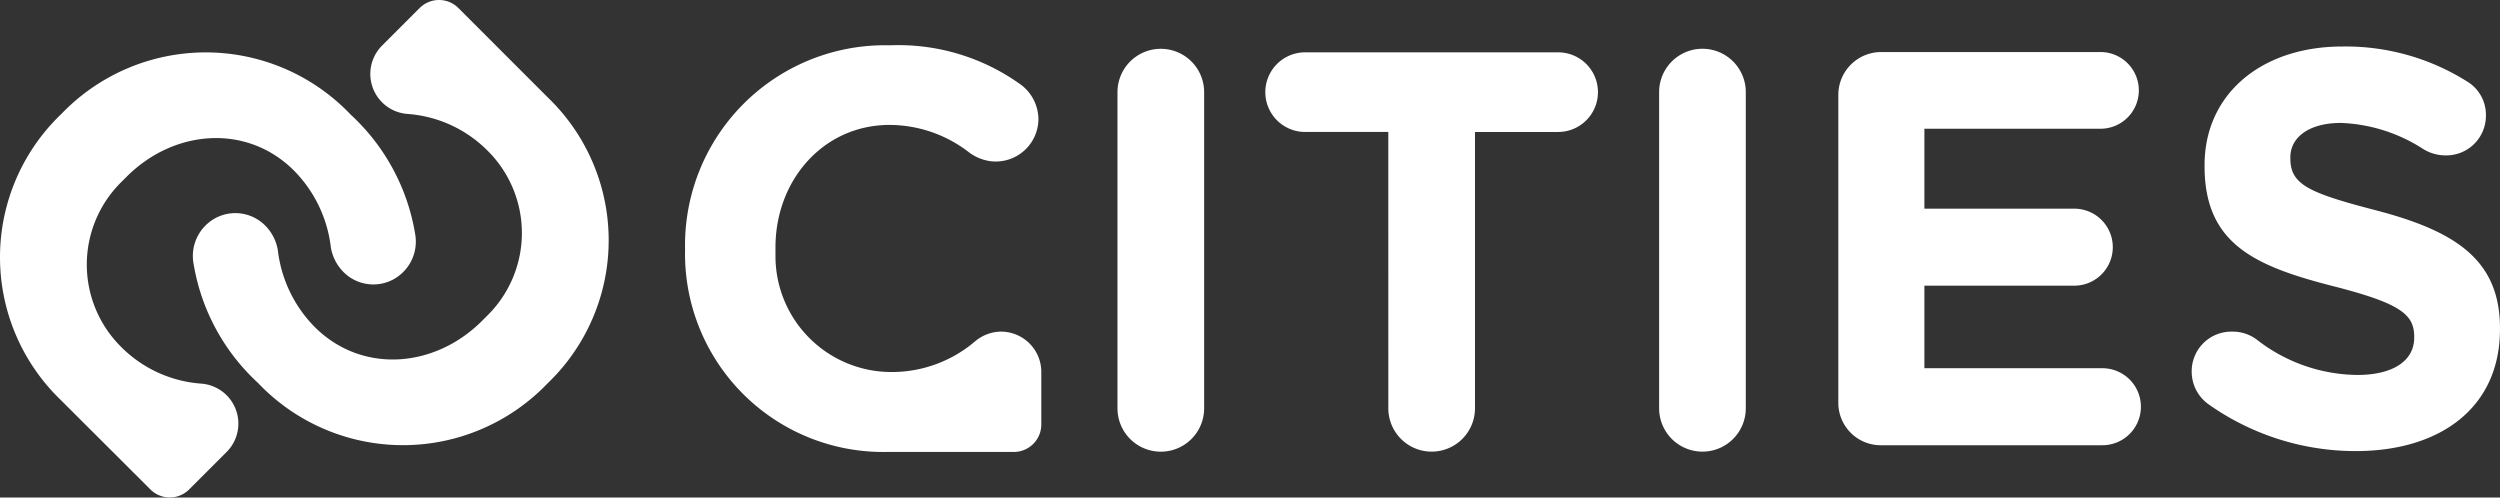 <?xml version="1.0" encoding="UTF-8"?>
<svg xmlns="http://www.w3.org/2000/svg" xmlns:xlink="http://www.w3.org/1999/xlink" id="Gruppe_102" data-name="Gruppe 102" width="189.99" height="37.813" viewBox="0 0 189.99 37.813">
  <rect x="0" y="0" width="189.99" height="37.813" fill="#333333" stroke="none"/>
  <defs>
    <clipPath id="clip-path">
      <rect id="Rechteck_43" data-name="Rechteck 43" width="189.99" height="37.813" fill="none"></rect>
    </clipPath>
  </defs>
  <g id="Gruppe_101" data-name="Gruppe 101" clip-path="url(#clip-path)">
    <path id="Pfad_274" data-name="Pfad 274" d="M349.744,42.731a3.042,3.042,0,0,1-1.246-2.47,3.011,3.011,0,0,1,3.07-3.026,3.057,3.057,0,0,1,1.869.6,12.606,12.606,0,0,0,7.654,2.692c2.692,0,4.316-1.068,4.316-2.826v-.089c0-1.669-1.024-2.514-6.03-3.8-6.03-1.535-9.9-3.2-9.9-9.145v-.089c0-5.429,4.361-9.011,10.457-9.011a17.316,17.316,0,0,1,9.478,2.648,2.955,2.955,0,0,1,1.446,2.6,3.011,3.011,0,0,1-3.07,3.026,3.24,3.24,0,0,1-1.669-.467,12.345,12.345,0,0,0-6.274-2c-2.514,0-3.849,1.157-3.849,2.6v.089c0,1.958,1.29,2.6,6.452,3.938,6.074,1.58,9.478,3.76,9.478,8.967v.089c0,5.941-4.517,9.256-10.969,9.256a19.358,19.358,0,0,1-11.214-3.582m-41.718-23.7a3.293,3.293,0,0,1,6.586,0v24.03a3.293,3.293,0,0,1-6.586,0ZM321.643,42.6V19.28a3.258,3.258,0,0,1,3.293-3.293h16.576a2.915,2.915,0,1,1,0,5.829H328.184V27.89h11.392a2.926,2.926,0,1,1,0,5.852H328.184v6.274h13.528a2.926,2.926,0,1,1,0,5.852H324.936a3.225,3.225,0,0,1-3.293-3.271m-34.2-20.536h-6.319a3.026,3.026,0,0,1,0-6.052H300.35a3.026,3.026,0,0,1,0,6.052h-6.319v21a3.293,3.293,0,1,1-6.586,0Zm-20.581-3.026a3.293,3.293,0,0,1,6.586,0v24.03a3.293,3.293,0,0,1-6.586,0ZM234,31.027v-.089a15.194,15.194,0,0,1,15.575-15.463,15.9,15.9,0,0,1,9.99,3.026,3.312,3.312,0,0,1,1.29,2.625,3.249,3.249,0,0,1-3.627,3.159,3.561,3.561,0,0,1-1.58-.623,9.912,9.912,0,0,0-6.1-2.136c-5.028,0-8.677,4.183-8.677,9.3v.623a8.808,8.808,0,0,0,8.855,8.855,9.745,9.745,0,0,0,6.319-2.336,3.113,3.113,0,0,1,1.958-.734,3.067,3.067,0,0,1,3.07,3.026v4.027a2.089,2.089,0,0,1-2.091,2.091h-9.656A15.059,15.059,0,0,1,234,31.027" transform="translate(-181.938 -12.032)" fill="#fff"></path>
    <path id="Pfad_275" data-name="Pfad 275" d="M92.839,29.119l-.067.067a15.2,15.2,0,0,1-21.96-.089,15.812,15.812,0,0,1-4.917-9.211,3.271,3.271,0,0,1,1.112-2.915,3.2,3.2,0,0,1,4.45.267,3.464,3.464,0,0,1,.868,1.78,9.933,9.933,0,0,0,2.8,5.829c3.56,3.56,9.078,3.159,12.7-.445l.445-.445a8.809,8.809,0,0,0,0-12.5,9.547,9.547,0,0,0-6.119-2.8,3.047,3.047,0,0,1-1.913-5.184L83.094.617a2.082,2.082,0,0,1,2.959,0l6.831,6.831a15.049,15.049,0,0,1-.045,21.671" transform="translate(-51.21)" fill="#fff"></path>
    <path id="Pfad_276" data-name="Pfad 276" d="M4.629,22.609l.067-.067a15.2,15.2,0,0,1,21.96.089,15.812,15.812,0,0,1,4.917,9.211,3.271,3.271,0,0,1-1.112,2.915,3.2,3.2,0,0,1-4.45-.267,3.464,3.464,0,0,1-.868-1.78,9.933,9.933,0,0,0-2.8-5.829c-3.56-3.56-9.078-3.159-12.7.445l-.445.445a8.809,8.809,0,0,0,0,12.5,9.547,9.547,0,0,0,6.119,2.8,3.047,3.047,0,0,1,1.913,5.184l-2.848,2.848a2.082,2.082,0,0,1-2.959,0L4.584,44.28a15.049,15.049,0,0,1,.044-21.671" transform="translate(0 -13.915)" fill="#fff"></path>
  </g>
</svg>
